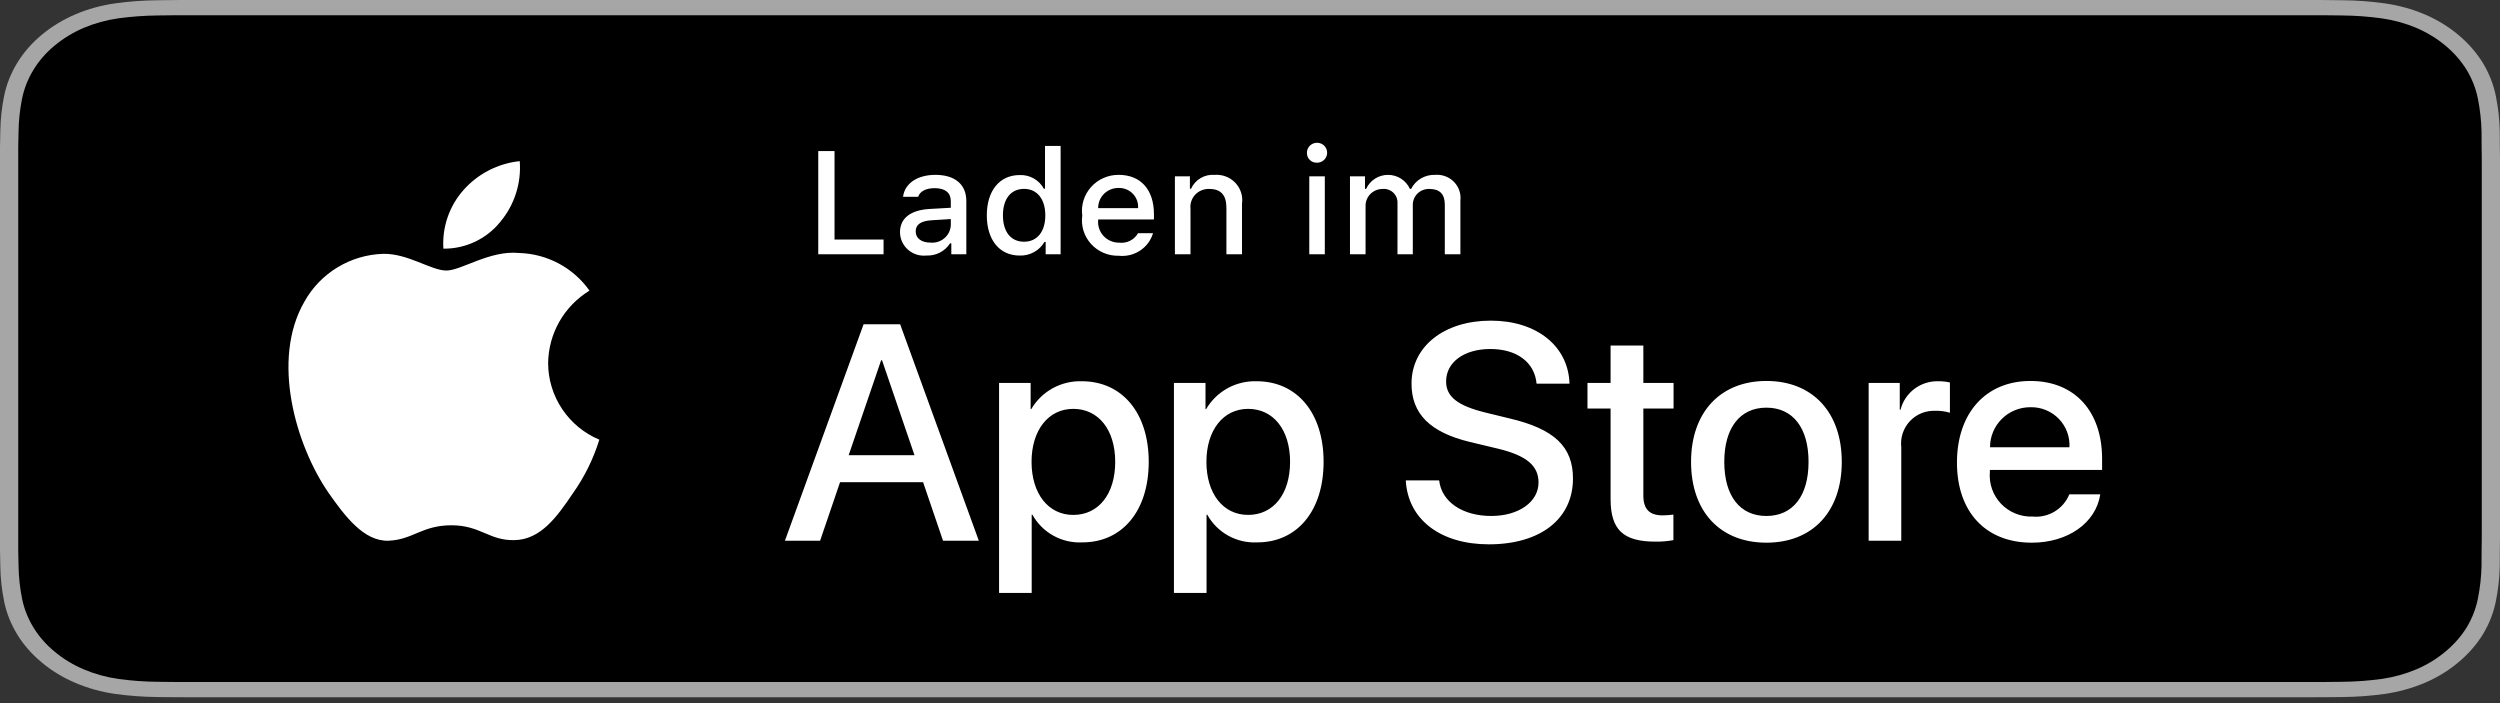<svg xmlns="http://www.w3.org/2000/svg" width="224" height="63" fill="none" viewBox="0 0 224 63">
    <rect x="0" y="0" width="224" height="63" fill="#333333" stroke="none"/>
    <path fill="#A6A6A6" d="M206.162 0H17.848c-.686 0-1.365 0-2.05.003-.572.003-1.14.013-1.72.02-1.256.013-2.51.105-3.75.276-1.239.175-2.439.505-3.559.98-1.119.477-2.141 1.099-3.03 1.84-.893.74-1.638 1.595-2.205 2.532C.964 6.587.57 7.59.364 8.624.155 9.657.044 10.703.028 11.75.011 12.23.01 12.71 0 13.189v36.1c.01.486.011.955.028 1.44.015 1.048.127 2.094.336 3.127.206 1.035.6 2.038 1.17 2.974.567.935 1.312 1.786 2.205 2.522.886.745 1.909 1.366 3.03 1.84 1.12.476 2.32.808 3.559.986 1.24.17 2.494.262 3.75.276.58.01 1.148.017 1.72.017.685.003 1.364.003 2.05.003h188.314c.673 0 1.356 0 2.029-.003.571 0 1.156-.007 1.726-.017 1.254-.013 2.506-.106 3.744-.276 1.242-.18 2.446-.511 3.572-.985 1.12-.475 2.142-1.097 3.027-1.841.891-.739 1.638-1.59 2.212-2.522.565-.936.956-1.94 1.159-2.974.208-1.034.325-2.079.347-3.127.007-.485.007-.954.007-1.44.015-.567.015-1.131.015-1.708V14.894c0-.572 0-1.14-.015-1.705 0-.479 0-.96-.007-1.438-.022-1.048-.139-2.094-.347-3.127-.204-1.034-.595-2.037-1.159-2.973-1.156-1.879-2.988-3.408-5.239-4.373-1.126-.473-2.33-.803-3.572-.979-1.238-.172-2.49-.264-3.744-.276-.57-.008-1.155-.017-1.726-.02C207.518 0 206.835 0 206.162 0z"/>
    <path fill="#000" d="M15.808 61.107c-.57 0-1.127-.006-1.693-.017-1.172-.012-2.341-.098-3.499-.254-1.079-.155-2.124-.444-3.1-.856-.969-.409-1.852-.945-2.616-1.588-.775-.635-1.42-1.372-1.91-2.181-.496-.814-.838-1.687-1.017-2.588-.192-.968-.296-1.947-.311-2.929-.012-.33-.028-1.426-.028-1.426v-36.08s.017-1.079.028-1.396c.014-.98.118-1.957.31-2.924.178-.904.521-1.779 1.017-2.596.488-.809 1.13-1.546 1.9-2.183.77-.644 1.656-1.183 2.625-1.597.975-.411 2.018-.698 3.095-.85 1.161-.158 2.335-.244 3.51-.256l1.69-.02h192.373l1.709.02c1.166.012 2.329.097 3.479.255 1.088.154 2.142.442 3.128.855 1.943.836 3.523 2.157 4.521 3.78.487.811.825 1.68 1.001 2.575.195.975.303 1.96.326 2.948.005.442.005.917.005 1.39.015.586.015 1.143.015 1.705v32.687c0 .568 0 1.121-.015 1.68 0 .508 0 .973-.007 1.452-.022.97-.129 1.937-.32 2.894-.175.908-.516 1.788-1.011 2.609-.493.8-1.135 1.53-1.901 2.164-.765.646-1.649 1.185-2.62 1.597-.983.415-2.035.705-3.122.859-1.157.157-2.327.242-3.499.254-.548.011-1.122.017-1.68.017l-2.029.003-190.354-.003z"/>
    <path fill="#fff" d="M49.112 32.525c.017-1.304.365-2.582 1.013-3.716.648-1.133 1.574-2.086 2.692-2.769-.71-1.008-1.647-1.837-2.736-2.422-1.09-.585-2.301-.91-3.539-.948-2.64-.275-5.2 1.57-6.545 1.57-1.372 0-3.443-1.542-5.674-1.497-1.443.046-2.85.463-4.082 1.21-1.232.747-2.249 1.798-2.95 3.05-3.042 5.23-.774 12.916 2.14 17.144 1.457 2.07 3.16 4.382 5.389 4.3 2.18-.09 2.995-1.382 5.628-1.382 2.608 0 3.372 1.382 5.646 1.33 2.34-.038 3.814-2.08 5.22-4.17 1.048-1.474 1.853-3.104 2.388-4.83-1.36-.57-2.52-1.527-3.336-2.748-.816-1.222-1.252-2.656-1.254-4.122zM44.817 19.89c1.276-1.521 1.905-3.477 1.752-5.452-1.95.204-3.75 1.13-5.043 2.592-.632.715-1.117 1.547-1.425 2.448-.309.9-.435 1.853-.373 2.802.975.01 1.94-.2 2.821-.614.882-.414 1.657-1.021 2.268-1.776zM82.71 43.206h-7.442l-1.787 5.243h-3.152l7.049-19.395h3.275l7.05 19.395h-3.207l-1.785-5.242zm-6.671-2.419h5.9L79.03 32.28h-.081l-2.91 8.508zM102.926 41.38c0 4.393-2.367 7.217-5.94 7.217-.906.047-1.806-.16-2.598-.598-.792-.438-1.444-1.088-1.881-1.876h-.068v7.004h-2.922V34.308h2.828v2.352h.054c.458-.785 1.12-1.431 1.919-1.872.798-.44 1.701-.657 2.614-.628 3.613 0 5.994 2.837 5.994 7.22zm-3.003 0c0-2.864-1.49-4.746-3.762-4.746-2.233 0-3.734 1.922-3.734 4.745 0 2.85 1.501 4.758 3.734 4.758 2.272 0 3.762-1.869 3.762-4.758zM118.594 41.38c0 4.393-2.367 7.217-5.94 7.217-.906.047-1.806-.16-2.598-.598-.792-.438-1.444-1.088-1.881-1.876h-.068v7.004h-2.922V34.308h2.828v2.352h.054c.458-.785 1.121-1.431 1.919-1.872.798-.44 1.701-.657 2.614-.628 3.613 0 5.994 2.837 5.994 7.22zm-3.003 0c0-2.864-1.49-4.746-3.762-4.746-2.233 0-3.734 1.922-3.734 4.745 0 2.85 1.501 4.757 3.734 4.757 2.272 0 3.762-1.868 3.762-4.757zM128.949 43.045c.217 1.923 2.098 3.186 4.668 3.186 2.463 0 4.235-1.263 4.235-2.997 0-1.506-1.069-2.407-3.599-3.025l-2.531-.605c-3.585-.86-5.25-2.526-5.25-5.229 0-3.346 2.936-5.645 7.105-5.645 4.126 0 6.954 2.299 7.049 5.645h-2.949c-.177-1.935-1.788-3.104-4.142-3.104-2.353 0-3.964 1.183-3.964 2.903 0 1.371 1.029 2.178 3.545 2.796l2.151.524c4.006.941 5.671 2.54 5.671 5.377 0 3.628-2.91 5.901-7.538 5.901-4.33 0-7.253-2.22-7.442-5.727h2.991zM147.244 30.962v3.346h2.707v2.299h-2.707v7.795c0 1.211.542 1.776 1.732 1.776.321-.006.642-.028.961-.068v2.285c-.535.1-1.079.144-1.623.134-2.882 0-4.006-1.075-4.006-3.817v-8.105h-2.07v-2.299h2.07v-3.346h2.936zM151.519 41.38c0-4.45 2.637-7.246 6.751-7.246 4.127 0 6.753 2.796 6.753 7.245 0 4.462-2.612 7.245-6.753 7.245-4.14 0-6.751-2.784-6.751-7.245zm10.527 0c0-3.053-1.408-4.854-3.776-4.854s-3.774 1.815-3.774 4.853c0 3.064 1.406 4.852 3.774 4.852 2.368 0 3.776-1.788 3.776-4.852zM167.432 34.308h2.787v2.407h.068c.188-.752.631-1.416 1.255-1.881.624-.466 1.389-.703 2.169-.674.336-.001.672.035 1.001.109v2.714c-.425-.129-.869-.188-1.313-.175-.425-.017-.848.057-1.241.218-.392.16-.746.404-1.035.713-.289.309-.508.677-.64 1.078-.133.4-.177.825-.129 1.244v8.388h-2.922v-14.14zM188.184 44.295c-.393 2.567-2.91 4.33-6.13 4.33-4.141 0-6.711-2.757-6.711-7.179 0-4.435 2.584-7.312 6.588-7.312 3.939 0 6.416 2.688 6.416 6.975v.995h-10.055v.175c-.046.52.02 1.045.193 1.538.173.493.45.944.812 1.323.362.379.802.677 1.289.874.487.197 1.01.29 1.536.27.69.065 1.383-.094 1.976-.453.592-.358 1.052-.897 1.311-1.536h2.775zm-9.878-4.22h7.117c.026-.468-.045-.936-.21-1.375-.164-.44-.419-.84-.746-1.177-.328-.337-.723-.603-1.159-.782-.436-.178-.905-.265-1.377-.255-.475-.002-.947.088-1.387.268-.441.179-.841.443-1.178.776-.337.334-.604.73-.786 1.167-.182.437-.275.905-.274 1.378zM79.168 22.781h-5.852v-9.248h1.458v7.928h4.394v1.32zM80.64 20.808c0-1.257.95-1.981 2.634-2.084l1.918-.109v-.602c0-.738-.495-1.154-1.45-1.154-.78 0-1.32.283-1.475.776h-1.353c.143-1.199 1.287-1.968 2.893-1.968 1.775 0 2.776.871 2.776 2.346v4.768h-1.345v-.98h-.11c-.225.352-.54.638-.914.83-.373.193-.792.285-1.213.265-.298.031-.598 0-.882-.091-.284-.091-.546-.24-.769-.437-.222-.197-.4-.437-.522-.706-.122-.269-.186-.56-.187-.854zm4.552-.597v-.583l-1.73.109c-.974.064-1.416.391-1.416 1.006 0 .629.552.994 1.312.994.223.022.448 0 .662-.065.214-.065.412-.172.583-.315.171-.142.312-.317.413-.514.1-.197.16-.412.176-.632zM88.419 19.289c0-2.206 1.15-3.603 2.939-3.603.442-.02.881.085 1.266.301.384.217.698.537.905.924h.104v-3.834h1.398v9.704h-1.34V21.68h-.11c-.222.383-.547.7-.94.914-.391.215-.835.32-1.283.303-1.801 0-2.94-1.397-2.94-3.607zm1.443 0c0 1.48.708 2.37 1.892 2.37 1.178 0 1.905-.903 1.905-2.364 0-1.455-.735-2.372-1.905-2.372-1.176 0-1.892.897-1.892 2.366zM103.31 20.897c-.19.638-.601 1.19-1.162 1.559-.561.369-1.235.532-1.906.46-.466.012-.93-.076-1.358-.258-.429-.182-.812-.454-1.123-.797-.311-.343-.543-.748-.68-1.188-.136-.44-.173-.904-.11-1.36-.062-.456-.023-.921.113-1.363.136-.44.366-.848.676-1.194.31-.346.69-.622 1.118-.81.427-.188.89-.283 1.358-.279 1.97 0 3.158 1.327 3.158 3.519v.48h-4.999v.077c-.022.257.01.514.096.757.085.243.22.466.398.654.178.189.393.338.633.44.24.1.498.152.759.149.334.04.672-.02.972-.17.3-.151.548-.386.712-.676h1.345zm-4.915-2.25h3.576c.018-.234-.015-.469-.095-.69-.08-.221-.206-.424-.37-.594-.164-.17-.363-.305-.583-.395-.22-.09-.457-.134-.695-.128-.241-.003-.481.041-.705.131-.224.09-.427.223-.598.391-.171.169-.306.37-.397.59-.09.22-.136.457-.133.695zM105.271 15.802h1.345v1.109h.104c.177-.399.476-.732.855-.955.378-.223.818-.324 1.258-.289.344-.025.69.026 1.012.15.322.124.611.318.846.567.235.25.411.548.513.873.103.325.13.67.079 1.006v4.518h-1.397V18.61c0-1.122-.494-1.68-1.528-1.68-.234-.01-.467.03-.684.116-.217.086-.413.218-.573.386-.161.168-.283.368-.357.587-.075.219-.101.45-.076.68v4.083h-1.397v-6.98zM117.103 13.738c-.011-.178.033-.356.126-.51.093-.153.23-.276.394-.351.164-.076.348-.101.527-.073.179.028.345.109.477.231.132.123.224.281.263.456.04.174.025.357-.042.523-.066.166-.182.308-.332.409-.15.1-.327.154-.508.154-.116.006-.232-.011-.341-.05-.109-.04-.209-.1-.293-.18-.085-.078-.152-.172-.199-.277-.046-.105-.071-.218-.072-.332zm.209 2.064h1.391v6.98h-1.391v-6.98zM120.958 15.802h1.345v1.122h.104c.168-.374.443-.692.791-.915.348-.223.754-.342 1.169-.342.415 0 .821.119 1.169.342.348.223.623.54.791.915h.111c.197-.392.506-.72.888-.942.382-.223.821-.332 1.264-.315.311-.025.623.018.914.127.291.108.555.278.771.499.216.22.38.486.48.777.1.29.133.6.097.904v4.808h-1.397v-4.448c0-.943-.456-1.404-1.373-1.404-.197-.009-.394.023-.579.094-.184.07-.352.177-.492.314-.14.138-.25.302-.323.483-.073.181-.107.375-.1.57v4.39h-1.373V18.2c.009-.176-.021-.351-.087-.514-.067-.163-.168-.31-.298-.431-.13-.12-.285-.212-.454-.268-.169-.056-.348-.075-.526-.056-.204.003-.406.047-.594.13-.187.081-.355.2-.495.348-.14.147-.248.322-.317.511-.07.19-.1.392-.089.594v4.268h-1.397v-6.98z"/>
</svg>
